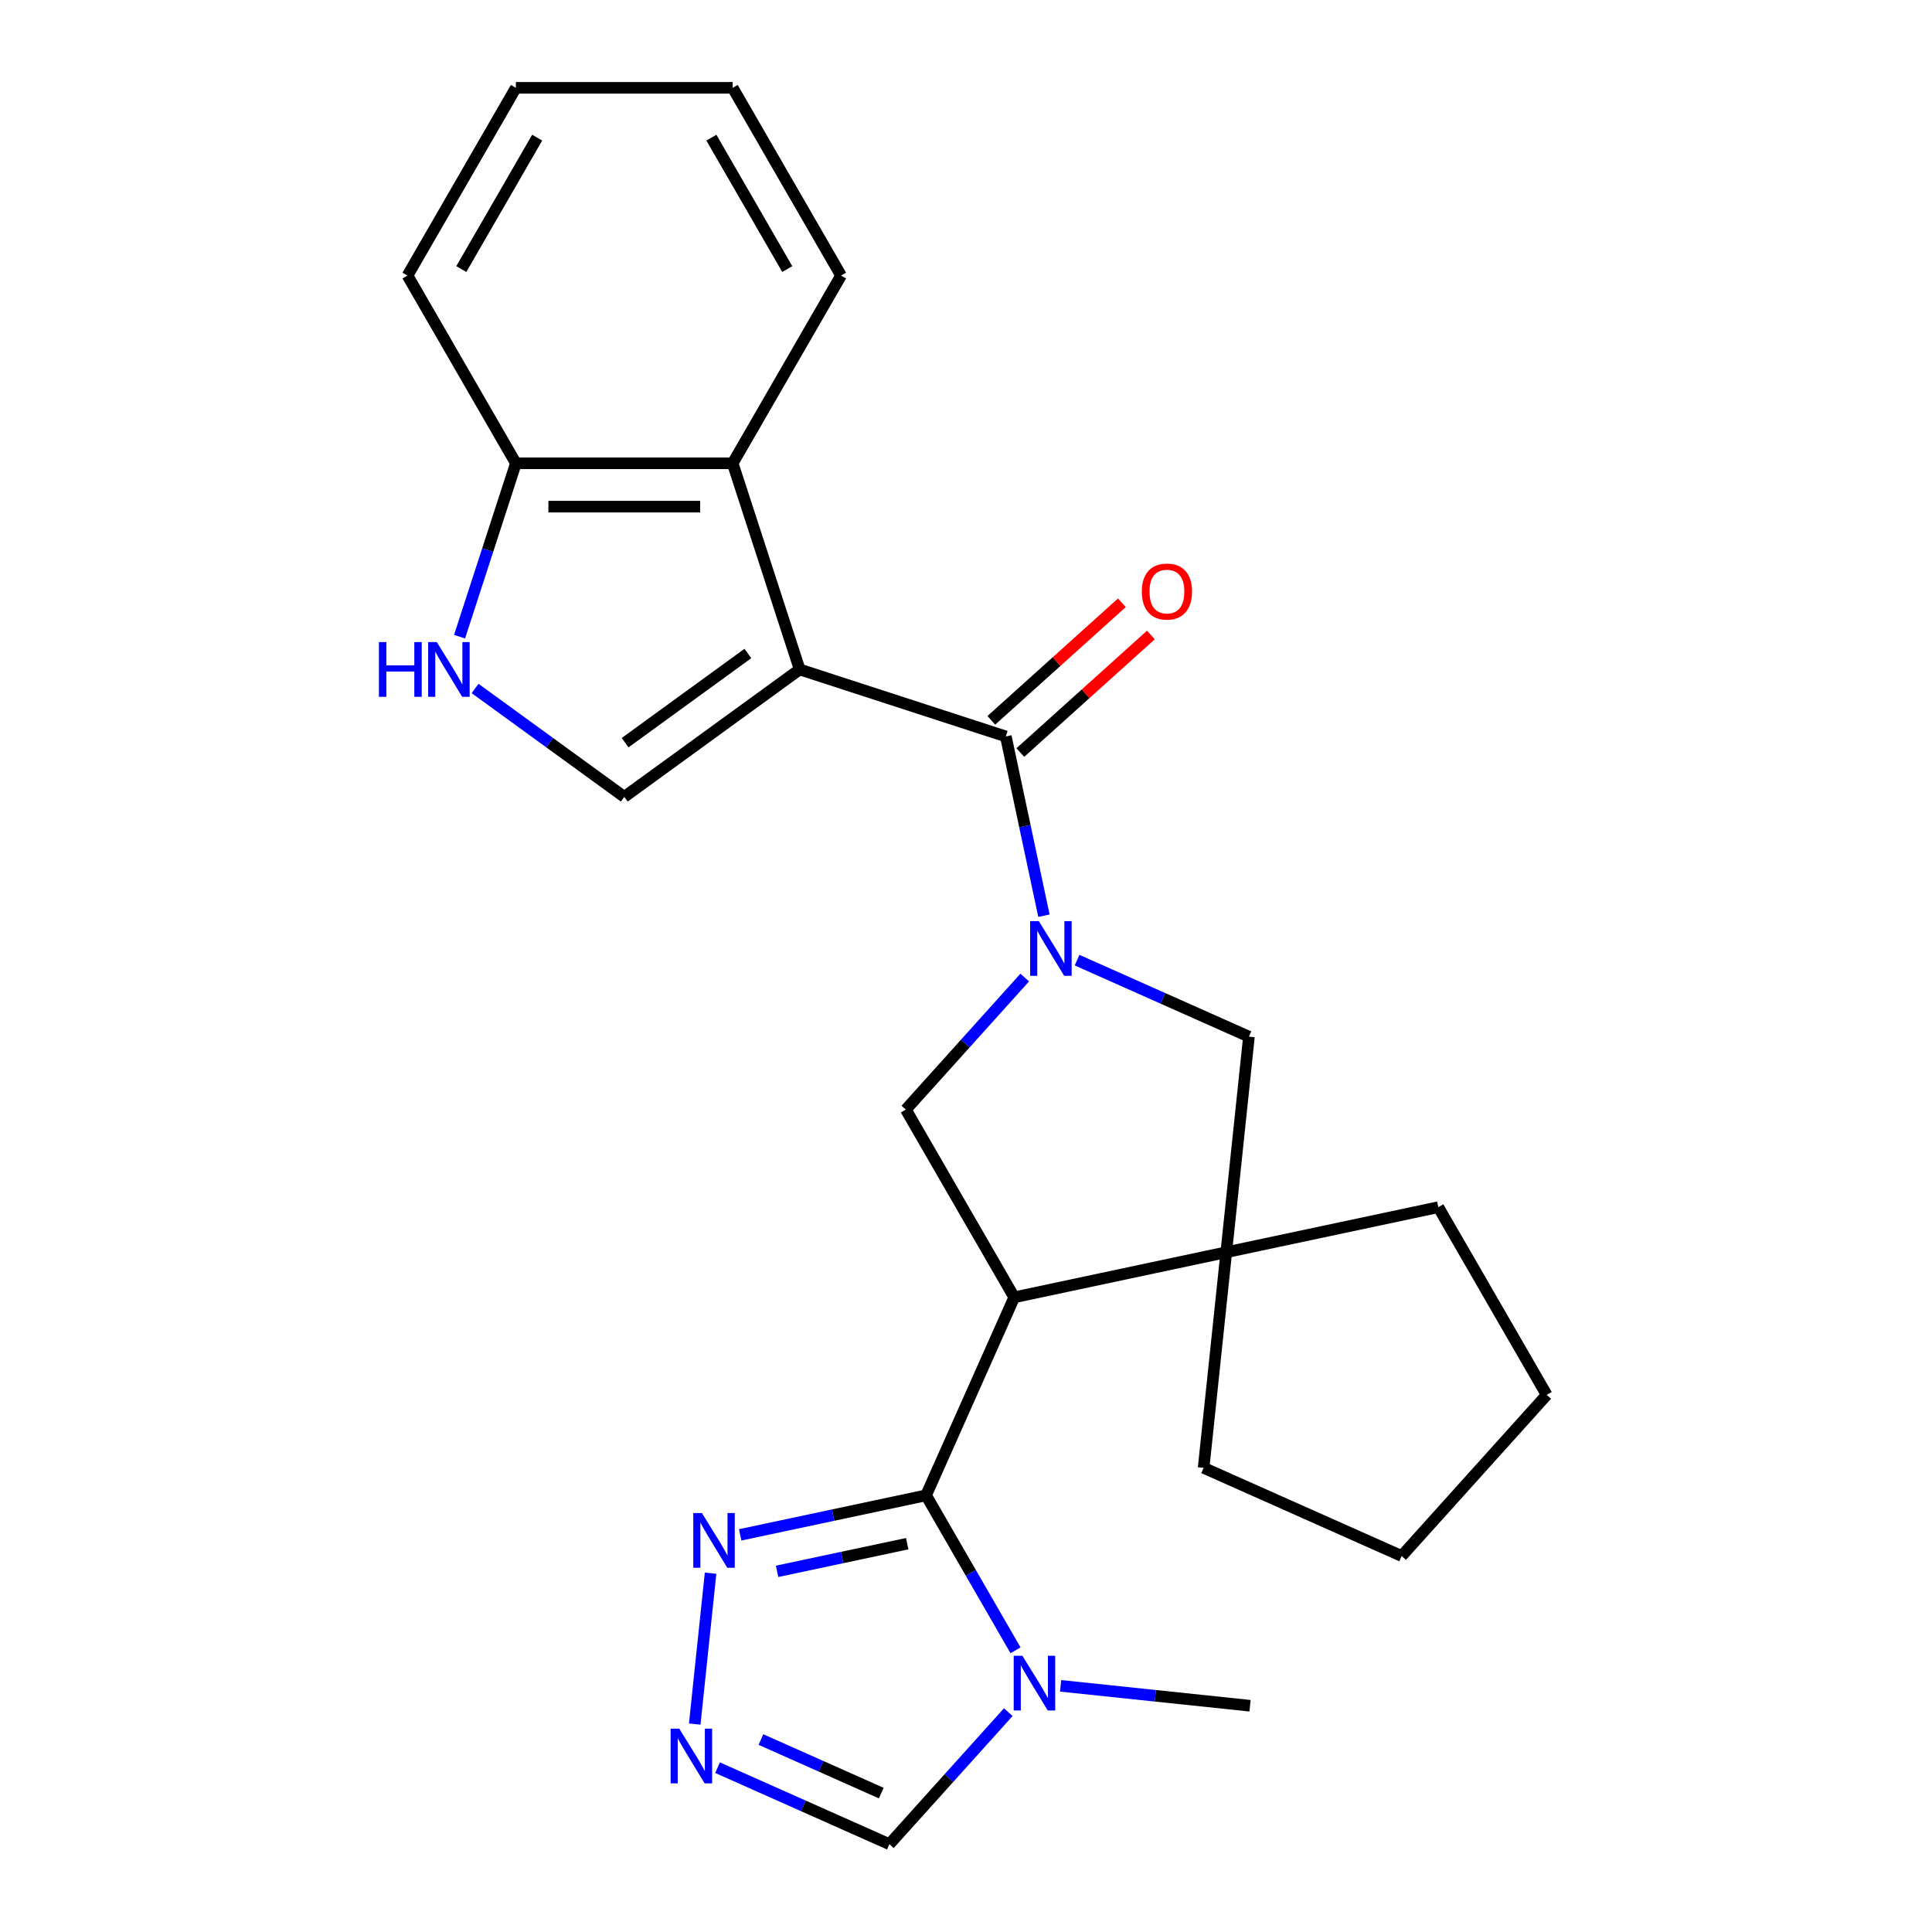 <?xml version='1.0' encoding='iso-8859-1'?>
<svg version='1.1' baseProfile='full'
              xmlns='http://www.w3.org/2000/svg'
                      xmlns:rdkit='http://www.rdkit.org/xml'
                      xmlns:xlink='http://www.w3.org/1999/xlink'
                  xml:space='preserve'
width='1000px' height='1000px' viewBox='0 0 1000 1000'>
<!-- END OF HEADER -->
<rect style='opacity:1.0;fill:#FFFFFF;stroke:none' width='1000' height='1000' x='0' y='0'> </rect>
<path class='bond-3' d='M 413.904,346.509 L 520.616,381.182' style='fill:none;fill-rule:evenodd;stroke:#000000;stroke-width:6px;stroke-linecap:butt;stroke-linejoin:miter;stroke-opacity:1' />
<path class='bond-5' d='M 413.904,346.509 L 323.129,412.46' style='fill:none;fill-rule:evenodd;stroke:#000000;stroke-width:6px;stroke-linecap:butt;stroke-linejoin:miter;stroke-opacity:1' />
<path class='bond-5' d='M 387.098,338.247 L 323.555,384.413' style='fill:none;fill-rule:evenodd;stroke:#000000;stroke-width:6px;stroke-linecap:butt;stroke-linejoin:miter;stroke-opacity:1' />
<path class='bond-10' d='M 413.904,346.509 L 379.231,239.797' style='fill:none;fill-rule:evenodd;stroke:#000000;stroke-width:6px;stroke-linecap:butt;stroke-linejoin:miter;stroke-opacity:1' />
<path class='bond-0' d='M 540.338,473.968 L 530.477,427.575' style='fill:none;fill-rule:evenodd;stroke:#0000FF;stroke-width:6px;stroke-linecap:butt;stroke-linejoin:miter;stroke-opacity:1' />
<path class='bond-0' d='M 530.477,427.575 L 520.616,381.182' style='fill:none;fill-rule:evenodd;stroke:#000000;stroke-width:6px;stroke-linecap:butt;stroke-linejoin:miter;stroke-opacity:1' />
<path class='bond-6' d='M 530.399,505.977 L 499.632,540.147' style='fill:none;fill-rule:evenodd;stroke:#0000FF;stroke-width:6px;stroke-linecap:butt;stroke-linejoin:miter;stroke-opacity:1' />
<path class='bond-6' d='M 499.632,540.147 L 468.866,574.317' style='fill:none;fill-rule:evenodd;stroke:#000000;stroke-width:6px;stroke-linecap:butt;stroke-linejoin:miter;stroke-opacity:1' />
<path class='bond-12' d='M 557.489,496.964 L 601.968,516.767' style='fill:none;fill-rule:evenodd;stroke:#0000FF;stroke-width:6px;stroke-linecap:butt;stroke-linejoin:miter;stroke-opacity:1' />
<path class='bond-12' d='M 601.968,516.767 L 646.447,536.57' style='fill:none;fill-rule:evenodd;stroke:#000000;stroke-width:6px;stroke-linecap:butt;stroke-linejoin:miter;stroke-opacity:1' />
<path class='bond-1' d='M 524.967,671.488 L 468.866,574.317' style='fill:none;fill-rule:evenodd;stroke:#000000;stroke-width:6px;stroke-linecap:butt;stroke-linejoin:miter;stroke-opacity:1' />
<path class='bond-2' d='M 524.967,671.488 L 479.33,773.991' style='fill:none;fill-rule:evenodd;stroke:#000000;stroke-width:6px;stroke-linecap:butt;stroke-linejoin:miter;stroke-opacity:1' />
<path class='bond-27' d='M 524.967,671.488 L 634.719,648.159' style='fill:none;fill-rule:evenodd;stroke:#000000;stroke-width:6px;stroke-linecap:butt;stroke-linejoin:miter;stroke-opacity:1' />
<path class='bond-4' d='M 479.33,773.991 L 502.484,814.094' style='fill:none;fill-rule:evenodd;stroke:#000000;stroke-width:6px;stroke-linecap:butt;stroke-linejoin:miter;stroke-opacity:1' />
<path class='bond-4' d='M 502.484,814.094 L 525.637,854.197' style='fill:none;fill-rule:evenodd;stroke:#0000FF;stroke-width:6px;stroke-linecap:butt;stroke-linejoin:miter;stroke-opacity:1' />
<path class='bond-8' d='M 479.33,773.991 L 431.227,784.216' style='fill:none;fill-rule:evenodd;stroke:#000000;stroke-width:6px;stroke-linecap:butt;stroke-linejoin:miter;stroke-opacity:1' />
<path class='bond-8' d='M 431.227,784.216 L 383.123,794.44' style='fill:none;fill-rule:evenodd;stroke:#0000FF;stroke-width:6px;stroke-linecap:butt;stroke-linejoin:miter;stroke-opacity:1' />
<path class='bond-8' d='M 469.565,799.009 L 435.892,806.166' style='fill:none;fill-rule:evenodd;stroke:#000000;stroke-width:6px;stroke-linecap:butt;stroke-linejoin:miter;stroke-opacity:1' />
<path class='bond-8' d='M 435.892,806.166 L 402.22,813.323' style='fill:none;fill-rule:evenodd;stroke:#0000FF;stroke-width:6px;stroke-linecap:butt;stroke-linejoin:miter;stroke-opacity:1' />
<path class='bond-15' d='M 528.124,389.52 L 561.913,359.096' style='fill:none;fill-rule:evenodd;stroke:#000000;stroke-width:6px;stroke-linecap:butt;stroke-linejoin:miter;stroke-opacity:1' />
<path class='bond-15' d='M 561.913,359.096 L 595.702,328.672' style='fill:none;fill-rule:evenodd;stroke:#FF0000;stroke-width:6px;stroke-linecap:butt;stroke-linejoin:miter;stroke-opacity:1' />
<path class='bond-15' d='M 513.108,372.843 L 546.897,342.419' style='fill:none;fill-rule:evenodd;stroke:#000000;stroke-width:6px;stroke-linecap:butt;stroke-linejoin:miter;stroke-opacity:1' />
<path class='bond-15' d='M 546.897,342.419 L 580.686,311.995' style='fill:none;fill-rule:evenodd;stroke:#FF0000;stroke-width:6px;stroke-linecap:butt;stroke-linejoin:miter;stroke-opacity:1' />
<path class='bond-13' d='M 521.887,886.205 L 491.12,920.375' style='fill:none;fill-rule:evenodd;stroke:#0000FF;stroke-width:6px;stroke-linecap:butt;stroke-linejoin:miter;stroke-opacity:1' />
<path class='bond-13' d='M 491.12,920.375 L 460.353,954.545' style='fill:none;fill-rule:evenodd;stroke:#000000;stroke-width:6px;stroke-linecap:butt;stroke-linejoin:miter;stroke-opacity:1' />
<path class='bond-16' d='M 548.977,872.586 L 597.999,877.738' style='fill:none;fill-rule:evenodd;stroke:#0000FF;stroke-width:6px;stroke-linecap:butt;stroke-linejoin:miter;stroke-opacity:1' />
<path class='bond-16' d='M 597.999,877.738 L 647.021,882.89' style='fill:none;fill-rule:evenodd;stroke:#000000;stroke-width:6px;stroke-linecap:butt;stroke-linejoin:miter;stroke-opacity:1' />
<path class='bond-11' d='M 323.129,412.46 L 284.515,384.405' style='fill:none;fill-rule:evenodd;stroke:#000000;stroke-width:6px;stroke-linecap:butt;stroke-linejoin:miter;stroke-opacity:1' />
<path class='bond-11' d='M 284.515,384.405 L 245.9,356.35' style='fill:none;fill-rule:evenodd;stroke:#0000FF;stroke-width:6px;stroke-linecap:butt;stroke-linejoin:miter;stroke-opacity:1' />
<path class='bond-7' d='M 634.719,648.159 L 646.447,536.57' style='fill:none;fill-rule:evenodd;stroke:#000000;stroke-width:6px;stroke-linecap:butt;stroke-linejoin:miter;stroke-opacity:1' />
<path class='bond-17' d='M 634.719,648.159 L 744.471,624.831' style='fill:none;fill-rule:evenodd;stroke:#000000;stroke-width:6px;stroke-linecap:butt;stroke-linejoin:miter;stroke-opacity:1' />
<path class='bond-18' d='M 634.719,648.159 L 622.991,759.748' style='fill:none;fill-rule:evenodd;stroke:#000000;stroke-width:6px;stroke-linecap:butt;stroke-linejoin:miter;stroke-opacity:1' />
<path class='bond-9' d='M 367.795,814.284 L 359.588,892.37' style='fill:none;fill-rule:evenodd;stroke:#0000FF;stroke-width:6px;stroke-linecap:butt;stroke-linejoin:miter;stroke-opacity:1' />
<path class='bond-29' d='M 371.395,914.939 L 415.874,934.742' style='fill:none;fill-rule:evenodd;stroke:#0000FF;stroke-width:6px;stroke-linecap:butt;stroke-linejoin:miter;stroke-opacity:1' />
<path class='bond-29' d='M 415.874,934.742 L 460.353,954.545' style='fill:none;fill-rule:evenodd;stroke:#000000;stroke-width:6px;stroke-linecap:butt;stroke-linejoin:miter;stroke-opacity:1' />
<path class='bond-29' d='M 393.866,900.379 L 425.001,914.242' style='fill:none;fill-rule:evenodd;stroke:#0000FF;stroke-width:6px;stroke-linecap:butt;stroke-linejoin:miter;stroke-opacity:1' />
<path class='bond-29' d='M 425.001,914.242 L 456.137,928.104' style='fill:none;fill-rule:evenodd;stroke:#000000;stroke-width:6px;stroke-linecap:butt;stroke-linejoin:miter;stroke-opacity:1' />
<path class='bond-14' d='M 379.231,239.797 L 267.028,239.797' style='fill:none;fill-rule:evenodd;stroke:#000000;stroke-width:6px;stroke-linecap:butt;stroke-linejoin:miter;stroke-opacity:1' />
<path class='bond-14' d='M 362.401,262.238 L 283.858,262.238' style='fill:none;fill-rule:evenodd;stroke:#000000;stroke-width:6px;stroke-linecap:butt;stroke-linejoin:miter;stroke-opacity:1' />
<path class='bond-19' d='M 379.231,239.797 L 435.333,142.626' style='fill:none;fill-rule:evenodd;stroke:#000000;stroke-width:6px;stroke-linecap:butt;stroke-linejoin:miter;stroke-opacity:1' />
<path class='bond-25' d='M 237.867,329.544 L 252.447,284.67' style='fill:none;fill-rule:evenodd;stroke:#0000FF;stroke-width:6px;stroke-linecap:butt;stroke-linejoin:miter;stroke-opacity:1' />
<path class='bond-25' d='M 252.447,284.67 L 267.028,239.797' style='fill:none;fill-rule:evenodd;stroke:#000000;stroke-width:6px;stroke-linecap:butt;stroke-linejoin:miter;stroke-opacity:1' />
<path class='bond-20' d='M 267.028,239.797 L 210.926,142.626' style='fill:none;fill-rule:evenodd;stroke:#000000;stroke-width:6px;stroke-linecap:butt;stroke-linejoin:miter;stroke-opacity:1' />
<path class='bond-22' d='M 744.471,624.831 L 800.572,722.002' style='fill:none;fill-rule:evenodd;stroke:#000000;stroke-width:6px;stroke-linecap:butt;stroke-linejoin:miter;stroke-opacity:1' />
<path class='bond-21' d='M 622.991,759.748 L 725.494,805.386' style='fill:none;fill-rule:evenodd;stroke:#000000;stroke-width:6px;stroke-linecap:butt;stroke-linejoin:miter;stroke-opacity:1' />
<path class='bond-23' d='M 435.333,142.626 L 379.231,45.455' style='fill:none;fill-rule:evenodd;stroke:#000000;stroke-width:6px;stroke-linecap:butt;stroke-linejoin:miter;stroke-opacity:1' />
<path class='bond-23' d='M 407.484,139.27 L 368.212,71.251' style='fill:none;fill-rule:evenodd;stroke:#000000;stroke-width:6px;stroke-linecap:butt;stroke-linejoin:miter;stroke-opacity:1' />
<path class='bond-26' d='M 210.926,142.626 L 267.028,45.455' style='fill:none;fill-rule:evenodd;stroke:#000000;stroke-width:6px;stroke-linecap:butt;stroke-linejoin:miter;stroke-opacity:1' />
<path class='bond-26' d='M 238.775,139.27 L 278.047,71.251' style='fill:none;fill-rule:evenodd;stroke:#000000;stroke-width:6px;stroke-linecap:butt;stroke-linejoin:miter;stroke-opacity:1' />
<path class='bond-28' d='M 725.494,805.386 L 800.572,722.002' style='fill:none;fill-rule:evenodd;stroke:#000000;stroke-width:6px;stroke-linecap:butt;stroke-linejoin:miter;stroke-opacity:1' />
<path class='bond-24' d='M 379.231,45.455 L 267.028,45.455' style='fill:none;fill-rule:evenodd;stroke:#000000;stroke-width:6px;stroke-linecap:butt;stroke-linejoin:miter;stroke-opacity:1' />
<path  class='atom-1' d='M 537.684 476.773
L 546.964 491.773
Q 547.884 493.253, 549.364 495.933
Q 550.844 498.613, 550.924 498.773
L 550.924 476.773
L 554.684 476.773
L 554.684 505.093
L 550.804 505.093
L 540.844 488.693
Q 539.684 486.773, 538.444 484.573
Q 537.244 482.373, 536.884 481.693
L 536.884 505.093
L 533.204 505.093
L 533.204 476.773
L 537.684 476.773
' fill='#0000FF'/>
<path  class='atom-5' d='M 529.172 857.002
L 538.452 872.002
Q 539.372 873.482, 540.852 876.162
Q 542.332 878.842, 542.412 879.002
L 542.412 857.002
L 546.172 857.002
L 546.172 885.322
L 542.292 885.322
L 532.332 868.922
Q 531.172 867.002, 529.932 864.802
Q 528.732 862.602, 528.372 861.922
L 528.372 885.322
L 524.692 885.322
L 524.692 857.002
L 529.172 857.002
' fill='#0000FF'/>
<path  class='atom-9' d='M 363.318 783.159
L 372.598 798.159
Q 373.518 799.639, 374.998 802.319
Q 376.478 804.999, 376.558 805.159
L 376.558 783.159
L 380.318 783.159
L 380.318 811.479
L 376.438 811.479
L 366.478 795.079
Q 365.318 793.159, 364.078 790.959
Q 362.878 788.759, 362.518 788.079
L 362.518 811.479
L 358.838 811.479
L 358.838 783.159
L 363.318 783.159
' fill='#0000FF'/>
<path  class='atom-10' d='M 351.59 894.748
L 360.87 909.748
Q 361.79 911.228, 363.27 913.908
Q 364.75 916.588, 364.83 916.748
L 364.83 894.748
L 368.59 894.748
L 368.59 923.068
L 364.71 923.068
L 354.75 906.668
Q 353.59 904.748, 352.35 902.548
Q 351.15 900.348, 350.79 899.668
L 350.79 923.068
L 347.11 923.068
L 347.11 894.748
L 351.59 894.748
' fill='#0000FF'/>
<path  class='atom-12' d='M 196.135 332.349
L 199.975 332.349
L 199.975 344.389
L 214.455 344.389
L 214.455 332.349
L 218.295 332.349
L 218.295 360.669
L 214.455 360.669
L 214.455 347.589
L 199.975 347.589
L 199.975 360.669
L 196.135 360.669
L 196.135 332.349
' fill='#0000FF'/>
<path  class='atom-12' d='M 226.095 332.349
L 235.375 347.349
Q 236.295 348.829, 237.775 351.509
Q 239.255 354.189, 239.335 354.349
L 239.335 332.349
L 243.095 332.349
L 243.095 360.669
L 239.215 360.669
L 229.255 344.269
Q 228.095 342.349, 226.855 340.149
Q 225.655 337.949, 225.295 337.269
L 225.295 360.669
L 221.615 360.669
L 221.615 332.349
L 226.095 332.349
' fill='#0000FF'/>
<path  class='atom-16' d='M 590.999 306.183
Q 590.999 299.383, 594.359 295.583
Q 597.719 291.783, 603.999 291.783
Q 610.279 291.783, 613.639 295.583
Q 616.999 299.383, 616.999 306.183
Q 616.999 313.063, 613.599 316.983
Q 610.199 320.863, 603.999 320.863
Q 597.759 320.863, 594.359 316.983
Q 590.999 313.103, 590.999 306.183
M 603.999 317.663
Q 608.319 317.663, 610.639 314.783
Q 612.999 311.863, 612.999 306.183
Q 612.999 300.623, 610.639 297.823
Q 608.319 294.983, 603.999 294.983
Q 599.679 294.983, 597.319 297.783
Q 594.999 300.583, 594.999 306.183
Q 594.999 311.903, 597.319 314.783
Q 599.679 317.663, 603.999 317.663
' fill='#FF0000'/>
</svg>
